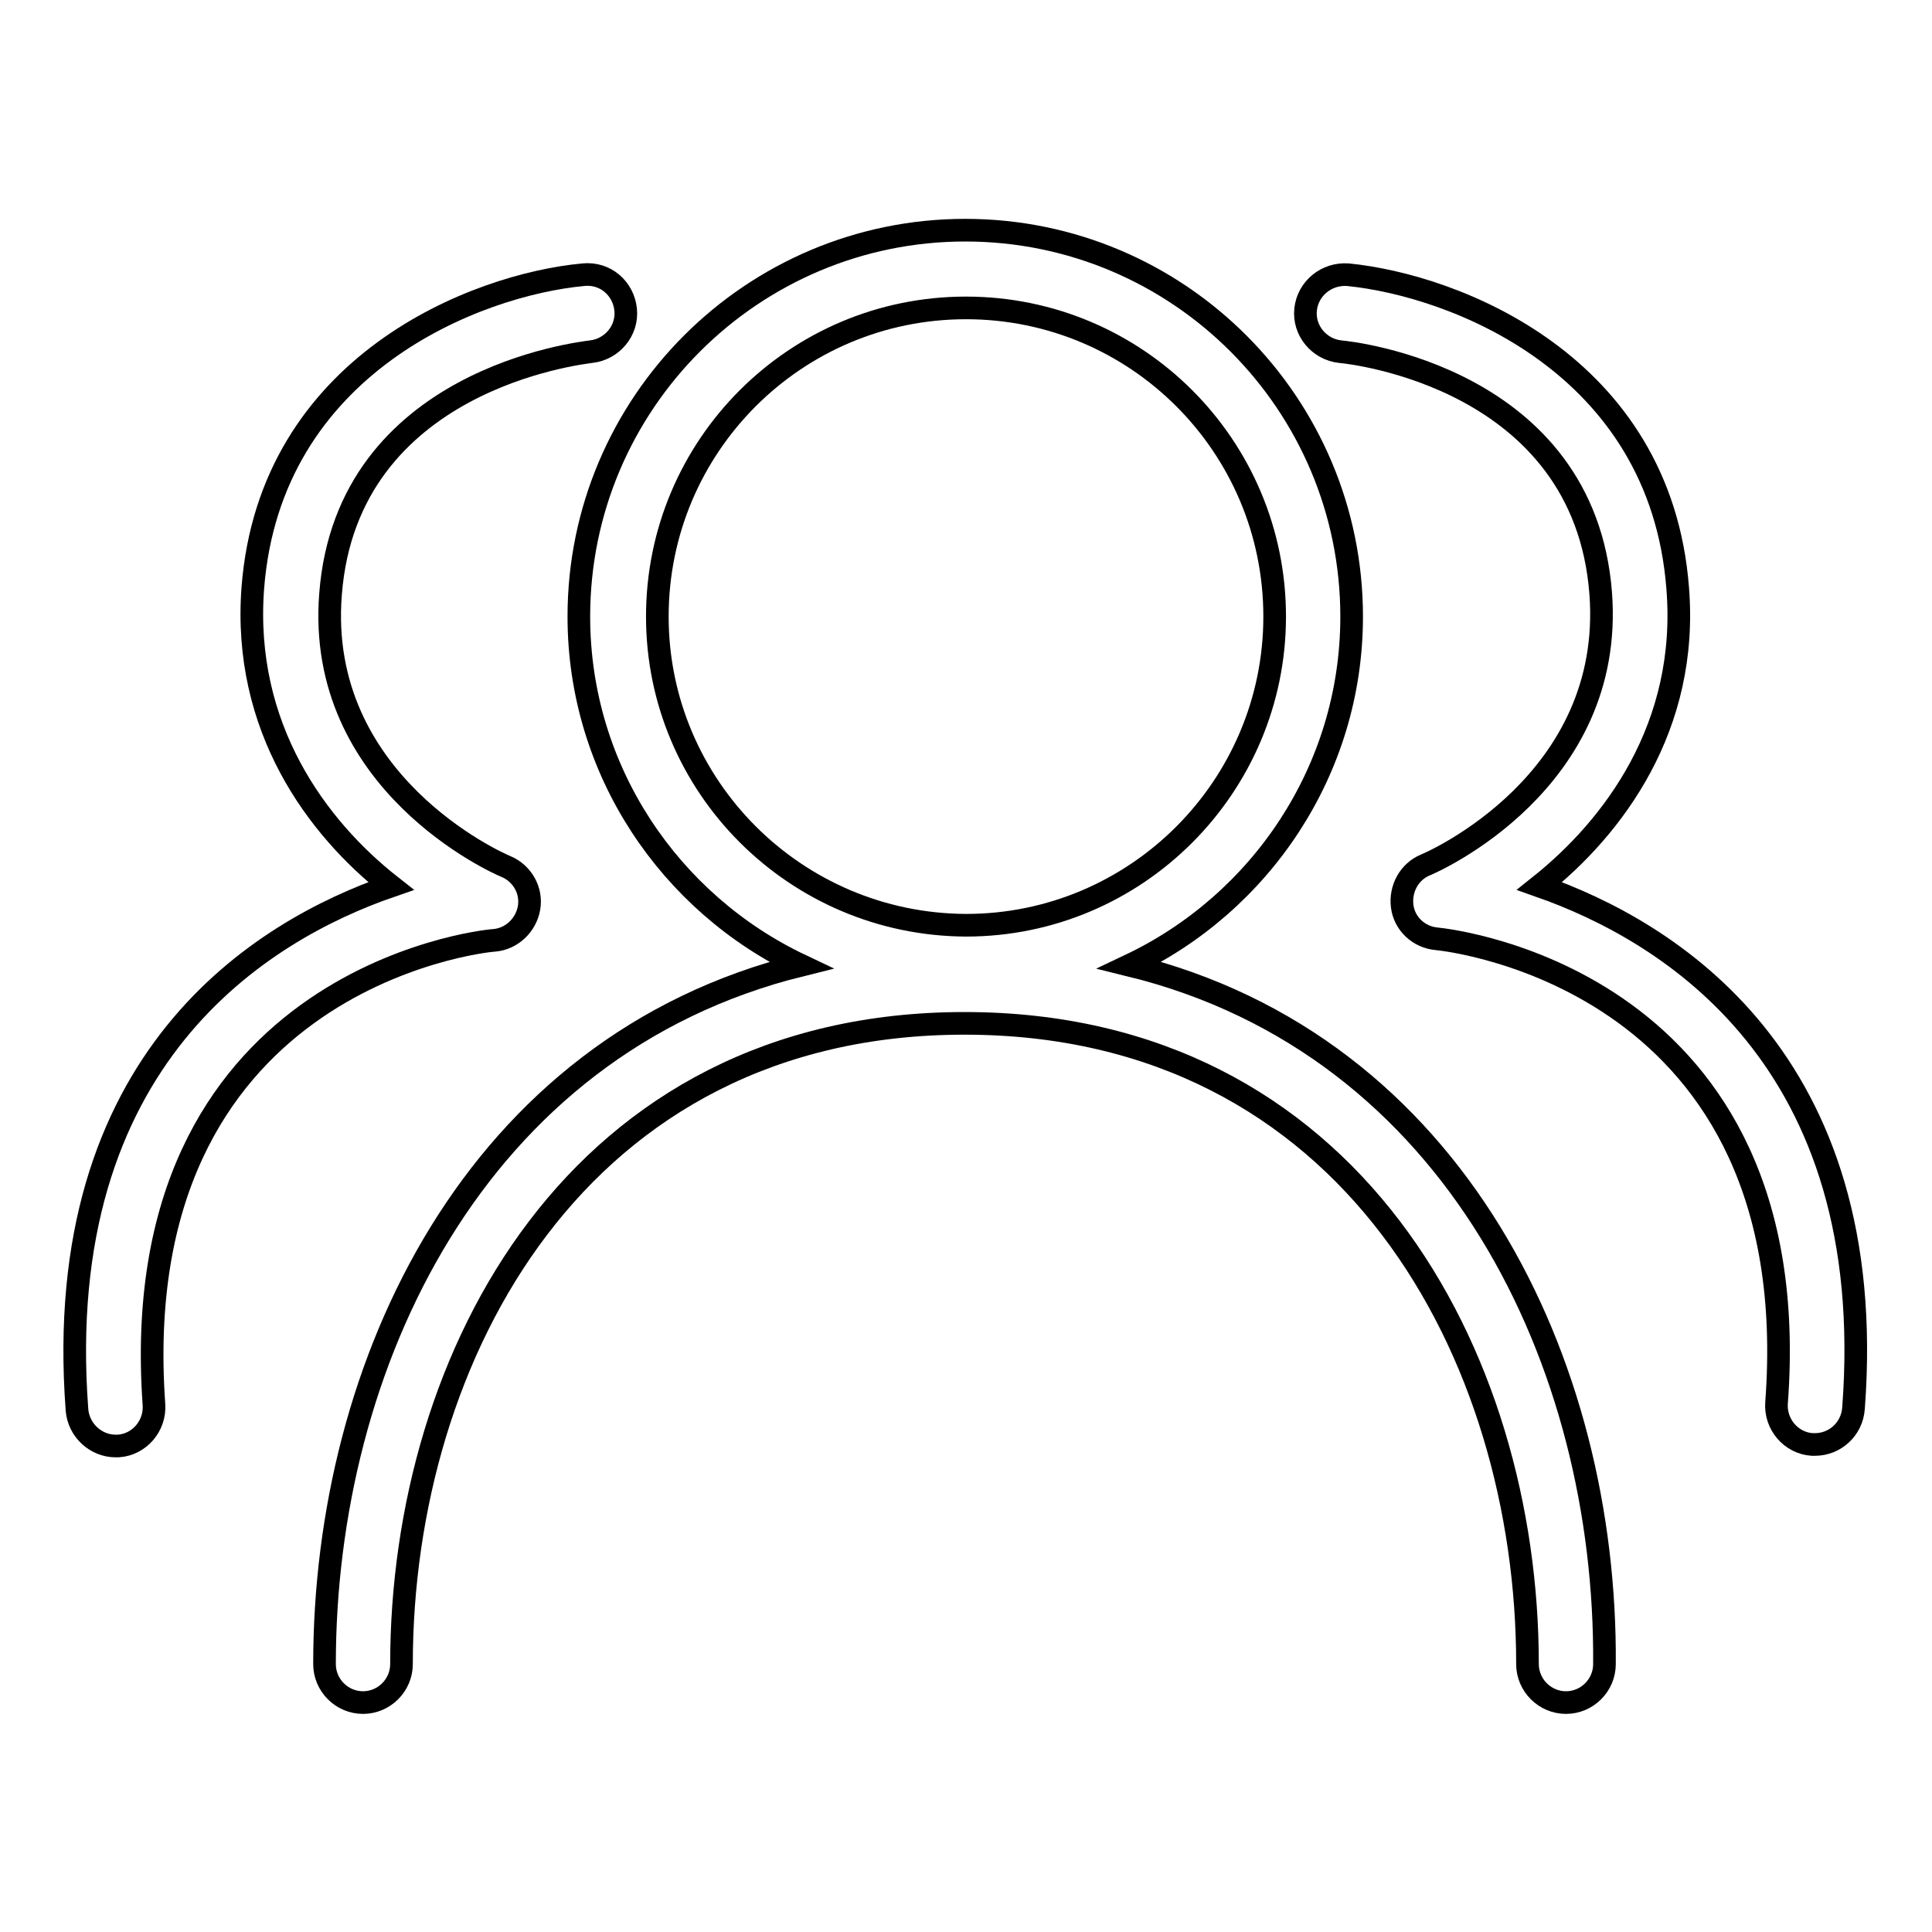 <?xml version="1.0" encoding="utf-8"?>
<!-- Svg Vector Icons : http://www.onlinewebfonts.com/icon -->
<!DOCTYPE svg PUBLIC "-//W3C//DTD SVG 1.1//EN" "http://www.w3.org/Graphics/SVG/1.1/DTD/svg11.dtd">
<svg version="1.1" xmlns="http://www.w3.org/2000/svg" xmlns:xlink="http://www.w3.org/1999/xlink" x="0px" y="0px" viewBox="0 0 256 256" enable-background="new 0 0 256 256" xml:space="preserve">
<g><g><path stroke-width="3" fill-opacity="0" stroke="#000000"  d="M149.7,127.9c17.3-8.2,29.4-25.8,29.4-46.2c0-28.2-22.9-51.2-51.2-51.2c-28.2,0-51.2,22.9-51.2,51.2c0,20.4,12.1,38,29.4,46.2c-43.2,10.7-63.1,52.9-63.1,92.6c0,2.8,2.3,5.1,5.1,5.1c2.8,0,5.1-2.3,5.1-5.1c0-40.9,23.4-84.9,74.6-84.9s74.6,44,74.6,84.9c0,2.8,2.3,5.1,5.1,5.1c2.8,0,5.1-2.3,5.1-5.1C212.9,180.7,192.9,138.5,149.7,127.9z M87.1,81.7c0-22.6,18.3-40.9,40.9-40.9c22.6,0,40.9,18.3,40.9,40.9c0,22.5-18.3,40.9-40.9,40.9C105.4,122.5,87.1,104.2,87.1,81.7z"/><path stroke-width="3" fill-opacity="0" stroke="#000000"  d="M65.5,124.6c2.3-0.2,4.2-2,4.6-4.3c0.4-2.3-0.9-4.6-3.1-5.5c-1-0.4-25.2-11.1-23.2-36.1C46,50.2,77,46.8,78.3,46.6c2.8-0.3,4.9-2.8,4.6-5.6c-0.3-2.8-2.7-4.9-5.6-4.6c-14.1,1.3-41.5,11.8-43.8,41.5c-1.4,18.5,8.5,31.8,18.3,39.5c-17.1,5.9-45.1,22.8-41.6,69.4c0.2,2.7,2.5,4.8,5.1,4.8c0.1,0,0.3,0,0.4,0c2.8-0.2,4.9-2.7,4.7-5.5C16.4,130.1,63.5,124.7,65.5,124.6z"/><path stroke-width="3" fill-opacity="0" stroke="#000000"  d="M204,117.4c9.8-7.8,19.8-21.1,18.3-39.5c-2.3-29.7-29.6-40.1-43.7-41.5c-2.8-0.2-5.3,1.8-5.6,4.6c-0.3,2.8,1.8,5.3,4.6,5.6c1.3,0.1,32.3,3.4,34.5,32c1.9,25-22.2,35.6-23.2,36c-2.2,0.9-3.4,3.2-3.1,5.5c0.3,2.3,2.2,4.1,4.6,4.3c2,0.2,49.2,5.6,45,61.5c-0.2,2.8,1.9,5.3,4.7,5.5c0.1,0,0.3,0,0.4,0c2.6,0,4.9-2,5.1-4.8C249.1,140.3,221.1,123.4,204,117.4z"/></g></g>
</svg>